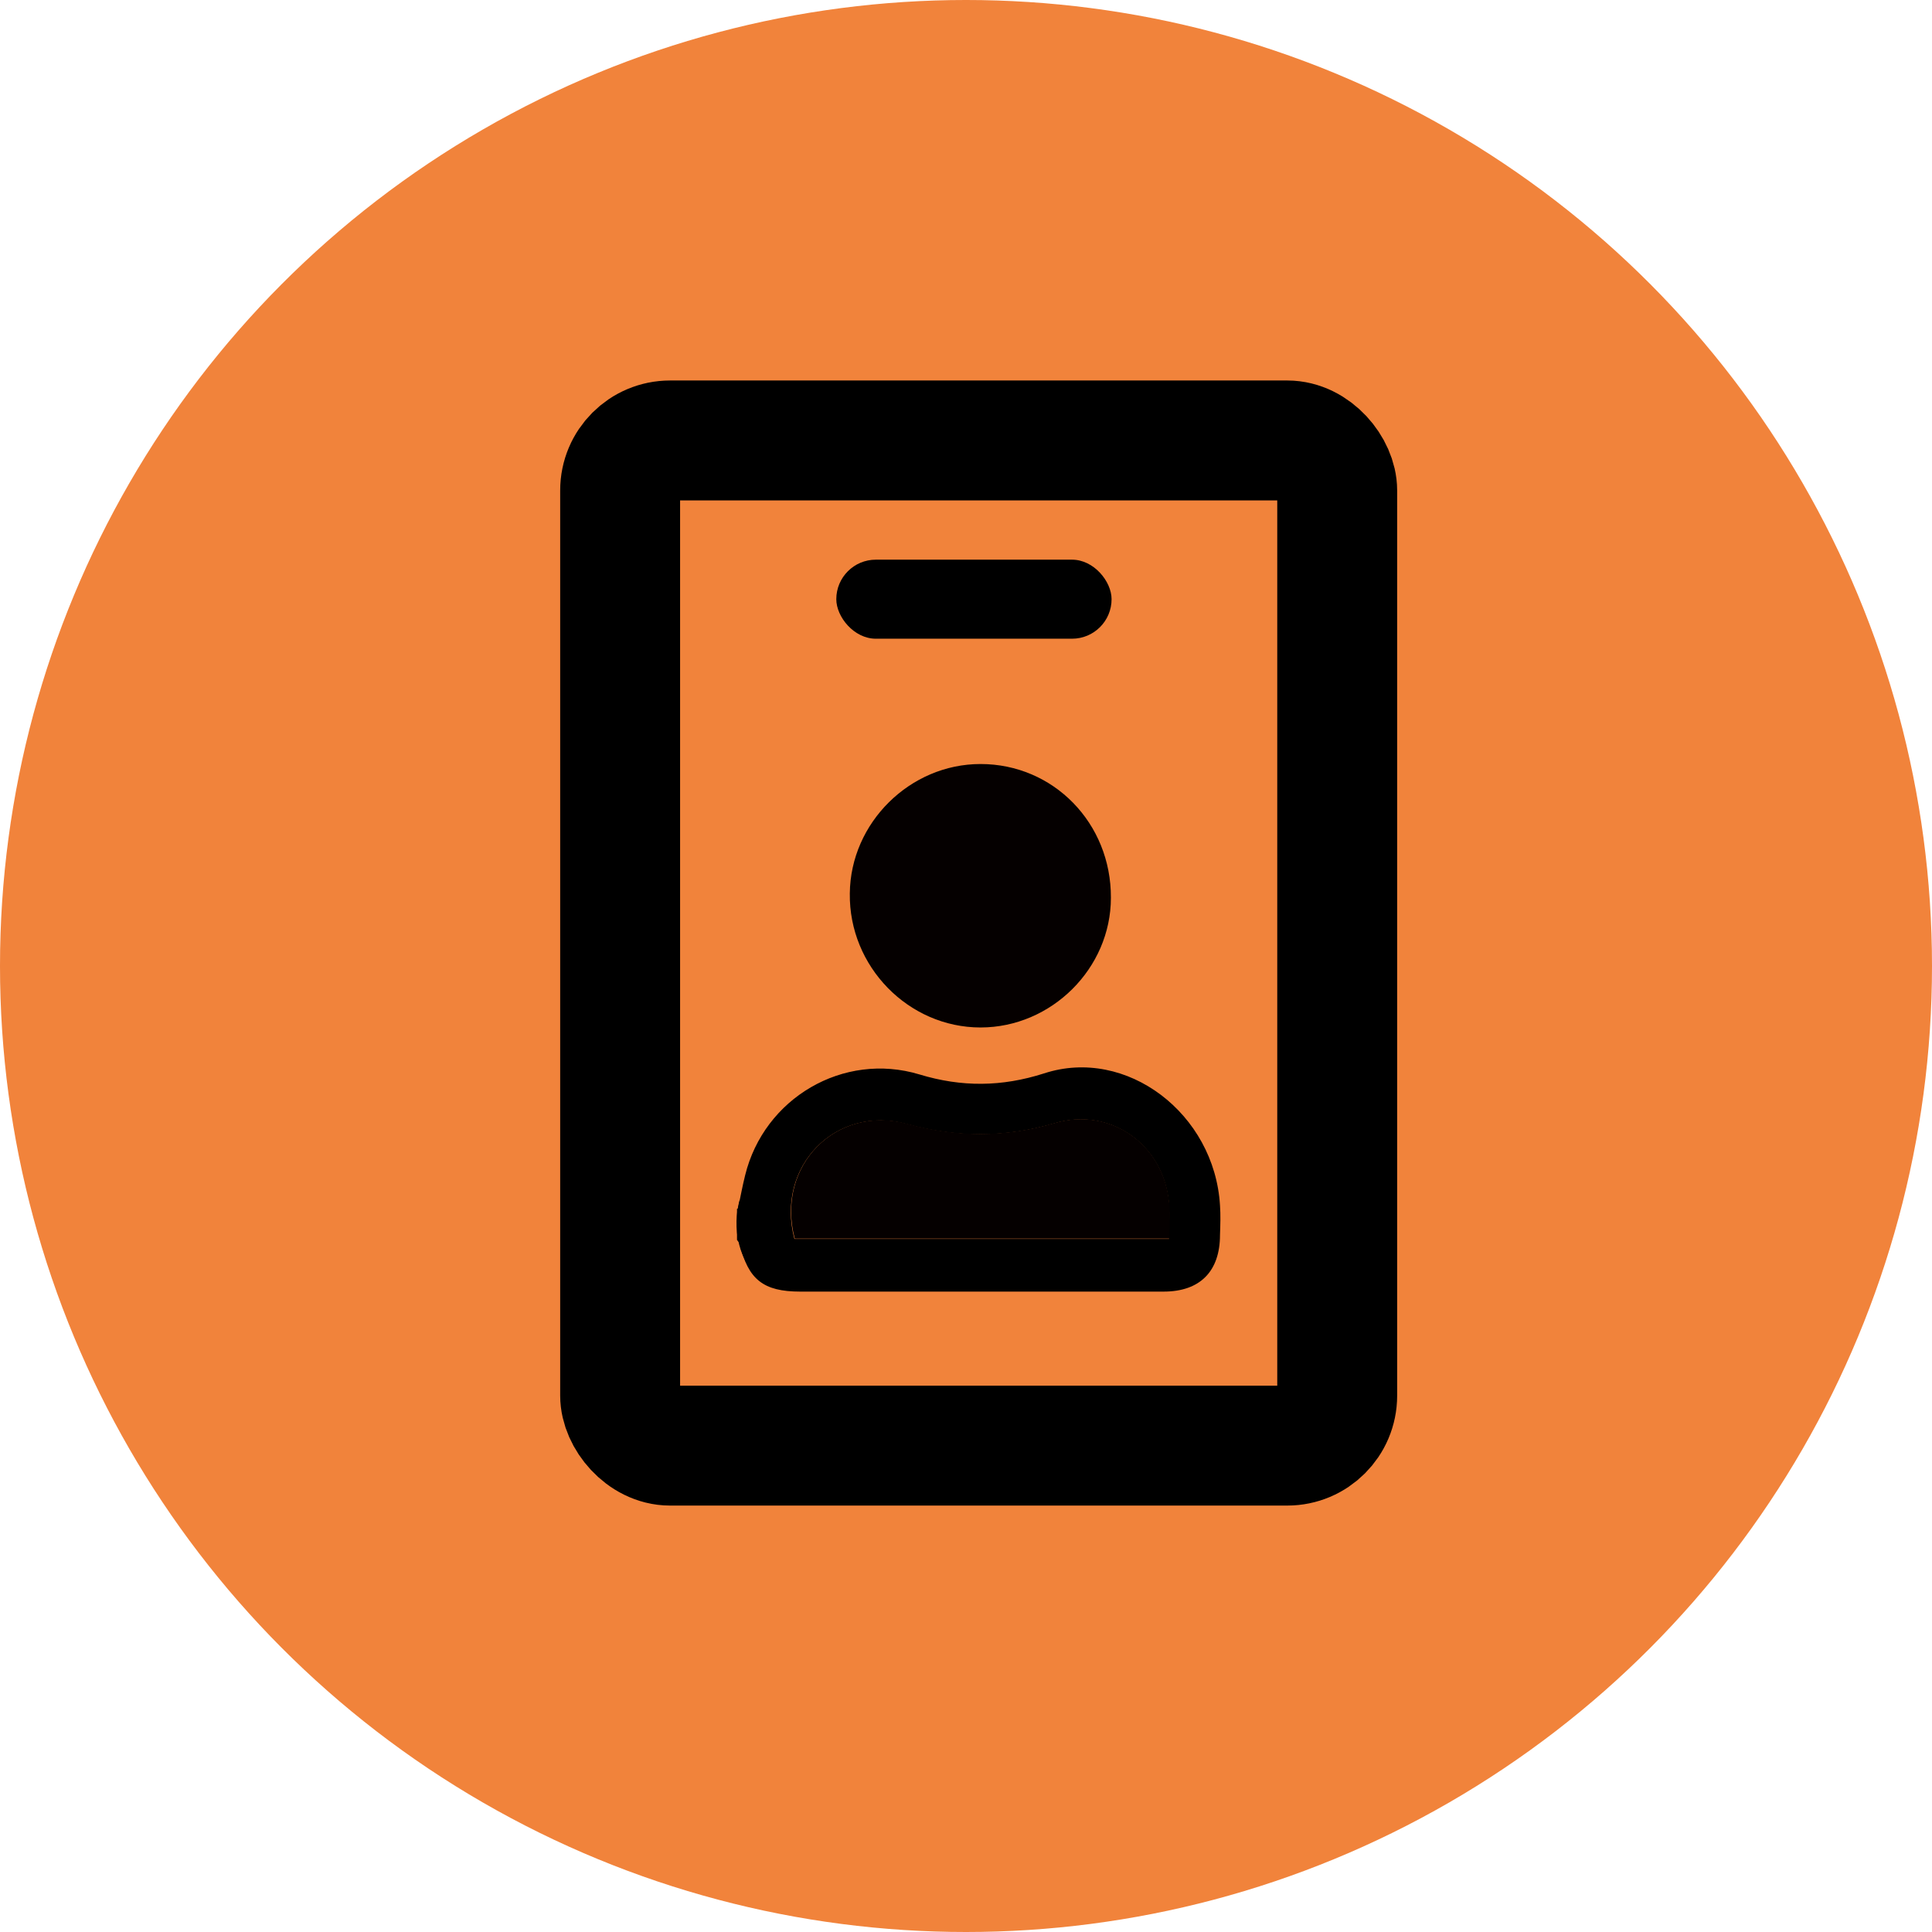 <?xml version="1.0" encoding="UTF-8"?>
<svg id="Layer_2" data-name="Layer 2" xmlns="http://www.w3.org/2000/svg" viewBox="0 0 57.2 57.2">
  <defs>
    <style>
      .cls-1 {
        fill: #050000;
      }

      .cls-2 {
        fill: none;
        stroke: #000;
        stroke-miterlimit: 10;
        stroke-width: 3.55px;
      }

      .cls-3 {
        fill: #f1833b;
      }
    </style>
  </defs>
  <g id="Main_Layouts" data-name="Main Layouts">
    <g>
      <circle class="cls-3" cx="28.6" cy="28.6" r="28.6"/>
      <rect class="cls-2" x="18.36" y="13.04" width="21.23" height="29.76" rx="1.48" ry="1.48"/>
      <rect x="24.76" y="16.57" width="8.15" height="2.34" rx="1.17" ry="1.17"/>
      <path d="M21.85,35.78c.07-.33.13-.66.21-.98.56-2.29,2.91-3.67,5.16-2.99,1.25.38,2.44.37,3.69-.03,2.44-.8,5.05,1.19,5.21,3.91.02.29.01.58,0,.87,0,1.08-.59,1.68-1.67,1.68-2.75,0-5.51,0-8.26,0h-2.5c-1.09,0-1.54-.36-1.79-1.41-.01-.04-.05-.08-.08-.12v-.92h0ZM34.61,36.67c0-.38.02-.7,0-1.02-.14-1.75-1.73-2.89-3.4-2.39-1.46.43-2.9.42-4.36.02-2.1-.58-3.9,1.25-3.33,3.4h11.09Z"/>
      <path class="cls-1" d="M34.61,36.67h-11.08c-.57-2.15,1.22-3.97,3.33-3.4,1.46.4,2.9.41,4.36-.02,1.67-.49,3.25.64,3.4,2.39.03.32,0,.64,0,1.02h0Z"/>
      <path class="cls-1" d="M32.89,26.58c0,2.09-1.76,3.84-3.86,3.84-2.13,0-3.9-1.8-3.87-3.97.02-2.09,1.78-3.83,3.87-3.83,2.16,0,3.87,1.75,3.86,3.96Z"/>
      <path d="M22.24,37.62c-.12-.18-.31-.49-.39-.93-.1-.52-.01-.95.05-1.17.19.59.37,1.18.56,1.78l-.22.32h0Z"/>
    </g>
  </g>
</svg>